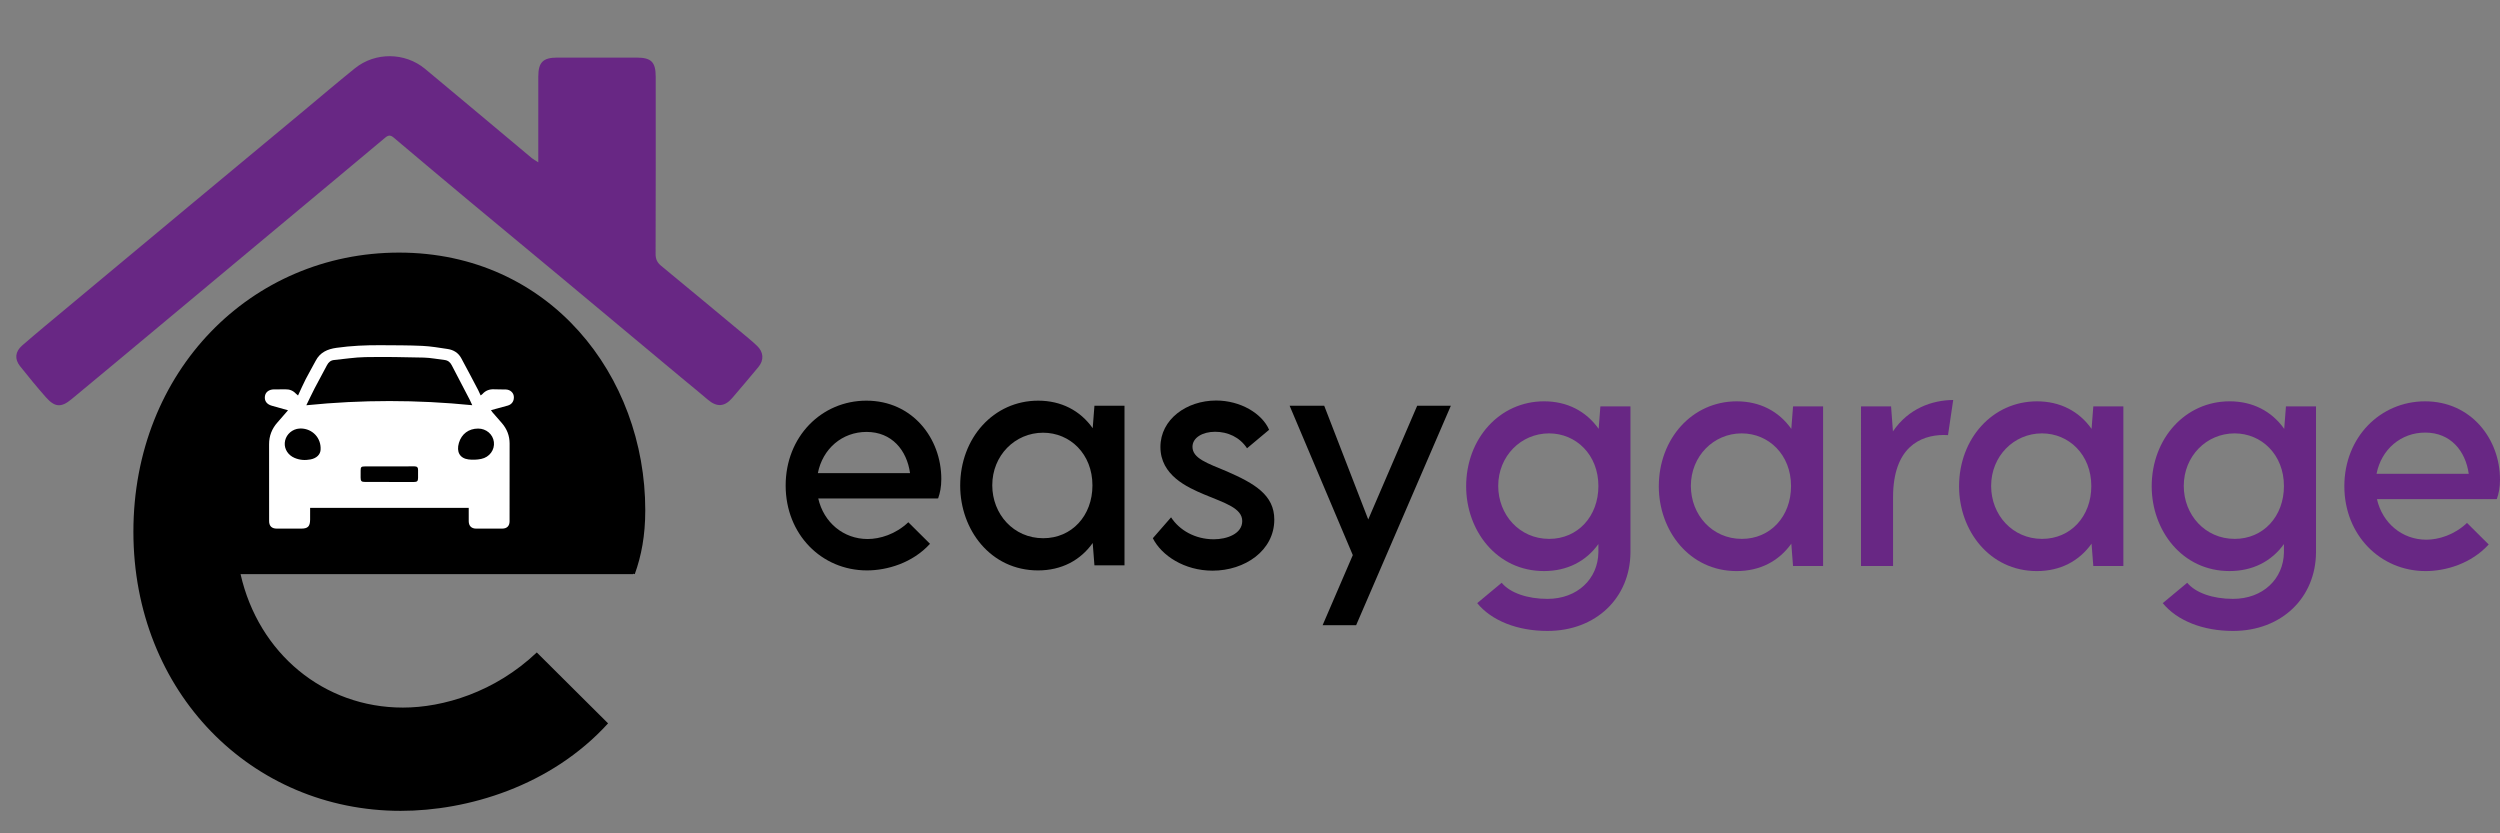 <?xml version="1.0" encoding="utf-8"?>
<!-- Generator: Adobe Illustrator 27.2.0, SVG Export Plug-In . SVG Version: 6.00 Build 0)  -->
<svg version="1.1" id="Camada_1" xmlns="http://www.w3.org/2000/svg" xmlns:xlink="http://www.w3.org/1999/xlink" x="0px" y="0px"
	 width="300px" height="100px" viewBox="0 0 300 100" style="enable-background:new 0 0 300 100;" xml:space="preserve">
<rect x="0" y="0" width="300" height="100" fill="#808080" stroke="none"/>
<g>
	<path d="M77.433,61.228c0,3.046-0.467,5.466-1.26,7.669l-0.209-0.05v0.05H28.867
		c2.153,9.505,9.98,16.013,19.485,16.013c4.823,0,11.023-1.836,16.063-6.617
		l8.553,8.511C66.093,94.365,56.071,97.302,48.085,97.302
		c-17.899,0-32.077-14.228-32.077-33.495c0-19.326,14.177-33.495,31.868-33.495
		C65.993,30.311,77.433,45.115,77.433,61.228z"/>
</g>
<path style="fill:#FFFFFF;" d="M56.247,60.944c-6.358,0-12.678,0-19.032,0
	c0,0.484,0.005,0.952-0.001,1.42c-0.012,0.814-0.273,1.07-1.081,1.07
	c-0.974,0-1.948,0.002-2.922-0.001c-0.602-0.002-0.916-0.309-0.916-0.9
	c-0.001-3.069,0.008-6.138-0.005-9.207c-0.004-1.026,0.343-1.895,1.02-2.652
	c0.411-0.459,0.81-0.93,1.253-1.44c-0.688-0.193-1.317-0.368-1.945-0.546
	c-0.612-0.174-0.905-0.58-0.828-1.142c0.066-0.485,0.473-0.805,1.066-0.82
	c0.46-0.011,0.921,0.009,1.381-0.006c0.503-0.016,0.921,0.147,1.265,0.512
	c0.07,0.074,0.155,0.135,0.262,0.227c0.318-0.681,0.601-1.336,0.926-1.969
	c0.38-0.741,0.808-1.457,1.192-2.196c0.527-1.015,1.419-1.403,2.491-1.554
	c1.772-0.249,3.553-0.329,5.339-0.315c1.658,0.013,3.318,0.003,4.974,0.081
	c1.018,0.048,2.032,0.225,3.043,0.376c0.699,0.105,1.271,0.46,1.614,1.089
	c0.694,1.274,1.364,2.562,2.04,3.846c0.103,0.196,0.187,0.403,0.294,0.634
	c0.089-0.068,0.163-0.108,0.215-0.166c0.375-0.421,0.842-0.596,1.404-0.569
	c0.47,0.023,0.942,0.007,1.412,0.023c0.495,0.017,0.89,0.357,0.947,0.794
	c0.07,0.542-0.202,0.988-0.715,1.135c-0.654,0.188-1.313,0.36-2.023,0.553
	c0.067,0.098,0.11,0.175,0.166,0.24c0.378,0.437,0.761,0.869,1.139,1.306
	c0.61,0.705,0.932,1.517,0.931,2.458c-0.005,3.112-0.001,6.224-0.004,9.336
	c-0.001,0.556-0.32,0.87-0.877,0.872c-1.049,0.003-2.098,0.003-3.147-0
	c-0.547-0.002-0.869-0.323-0.876-0.876C56.242,62.033,56.247,61.51,56.247,60.944
	z M36.759,48.631c6.679-0.675,13.27-0.667,19.913-0.006
	c-0.117-0.252-0.198-0.447-0.295-0.634c-0.723-1.39-1.451-2.778-2.172-4.169
	c-0.186-0.359-0.454-0.577-0.865-0.624c-0.828-0.094-1.653-0.266-2.482-0.287
	c-2.341-0.057-4.684-0.097-7.025-0.057c-1.245,0.022-2.487,0.226-3.731,0.345
	c-0.413,0.039-0.676,0.265-0.864,0.622c-0.486,0.925-0.994,1.839-1.476,2.766
	C37.425,47.239,37.116,47.904,36.759,48.631z M57.374,51.428
	c-1.128,0.002-1.986,0.642-2.306,1.721c-0.319,1.076,0.108,1.853,1.157,1.984
	c0.498,0.062,1.028,0.039,1.519-0.062c1.008-0.207,1.637-1.097,1.522-2.033
	C59.153,52.113,58.346,51.427,57.374,51.428z M36.093,51.417
	c-0.158,0.017-0.321,0.016-0.474,0.054c-0.809,0.199-1.391,0.877-1.447,1.673
	c-0.054,0.765,0.408,1.481,1.18,1.807c0.617,0.261,1.263,0.307,1.913,0.18
	c0.724-0.142,1.165-0.579,1.205-1.141C38.569,52.576,37.511,51.436,36.093,51.417z
	 M46.687,57.833c0,0.002,0,0.004,0,0.007c0.994,0,1.987,0.002,2.981-0.001
	c0.394-0.001,0.497-0.106,0.499-0.488c0.002-0.32-0.009-0.641,0.001-0.961
	c0.01-0.303-0.138-0.429-0.426-0.427c-0.256,0.002-0.513,0.001-0.769,0.001
	c-1.742,0.002-3.483,0.003-5.225,0.008c-0.391,0.001-0.468,0.082-0.471,0.472
	c-0.003,0.288-0.003,0.576-0.002,0.865c0,0.427,0.095,0.522,0.528,0.523
	C44.764,57.834,45.726,57.833,46.687,57.833z"/>
<path style="fill:#682784;" d="M81.791,45.343c-4.864-4.058-9.683-8.086-14.509-12.105
	c-3.642-3.033-7.298-6.049-10.939-9.084c-3.045-2.539-6.079-5.091-9.108-7.649
	c-0.366-0.309-0.628-0.306-1.002,0.007c-4.083,3.424-8.18,6.831-12.272,10.244
	c-5.161,4.304-10.32,8.611-15.482,12.914c-3.303,2.754-6.603,5.511-9.918,8.25
	c-1.224,1.011-1.987,0.956-3.05-0.247c-1.073-1.215-2.101-2.471-3.11-3.74
	c-0.665-0.835-0.588-1.738,0.254-2.469c1.808-1.569,3.656-3.092,5.494-4.625
	c4.844-4.04,9.69-8.077,14.538-12.111c4.534-3.772,9.073-7.538,13.609-11.308
	c2.099-1.744,4.173-3.519,6.3-5.229c2.442-1.963,6.01-1.924,8.425,0.082
	c4.279,3.553,8.532,7.137,12.8,10.703c0.186,0.155,0.408,0.267,0.773,0.502
	c0-0.453-0-0.723,0-0.994c0-3.098-0.002-6.195,0.001-9.293
	c0.002-1.71,0.563-2.277,2.269-2.28c3.175-0.005,6.35-0.005,9.525,0
	c1.776,0.003,2.296,0.532,2.297,2.326c0.002,7.073,0.01,14.146-0.014,21.218
	c-0.002,0.63,0.181,1.045,0.662,1.441c3.5,2.88,6.982,5.781,10.467,8.679
	c0.356,0.296,0.704,0.603,1.041,0.922c0.795,0.753,0.86,1.716,0.164,2.549
	c-1.04,1.246-2.082,2.491-3.142,3.72c-0.927,1.075-1.864,1.107-2.942,0.179
	C83.907,47.075,82.864,46.233,81.791,45.343z"/>
<path d="M112.574,59.813l-0.064-0.016v0.016H98.19
	c0.655,2.89,3.033,4.869,5.923,4.869c1.469,0,3.353-0.559,4.885-2.012
	l2.602,2.586c-2.091,2.299-5.141,3.193-7.567,3.193
	c-5.444,0-9.754-4.326-9.754-10.185c0-5.875,4.31-10.185,9.691-10.185
	c5.508,0,8.988,4.502,8.988,9.403C112.957,58.408,112.813,59.142,112.574,59.813z
	 M98.142,56.779h11.063c-0.383-2.762-2.187-4.949-5.22-4.949
	C101.064,51.83,98.717,53.842,98.142,56.779z"/>
<path d="M134.94,48.685v19.158h-3.608l-0.208-2.682
	c-1.485,2.091-3.752,3.289-6.561,3.289c-5.699,0-9.339-4.885-9.339-10.169
	c0-5.715,4.007-10.201,9.355-10.201c2.762,0,5.045,1.181,6.545,3.305l0.208-2.698
	H134.94z M131.093,58.248c0-3.768-2.682-6.322-5.923-6.322
	c-3.369,0-6.098,2.73-6.098,6.306c0,3.464,2.554,6.354,6.114,6.354
	C128.618,64.586,131.093,61.888,131.093,58.248z"/>
<path d="M138.341,64.586l2.187-2.506c1.006,1.549,2.89,2.634,5.125,2.634
	c1.581,0,3.416-0.655,3.416-2.187c0-1.565-2.123-2.171-4.566-3.193
	c-2.043-0.862-5.252-2.299-5.252-5.699c0-3.305,3.129-5.572,6.689-5.572
	c2.906,0,5.508,1.549,6.354,3.512l-2.65,2.219
	c-0.878-1.341-2.315-1.98-3.832-1.98c-1.501,0-2.714,0.702-2.714,1.804
	c0,1.389,1.772,1.964,4.135,2.953c3.321,1.453,5.683,2.826,5.683,5.779
	c0,3.72-3.528,6.13-7.408,6.13C142.125,68.481,139.379,66.662,138.341,64.586z"/>
<path d="M174.103,48.685l-11.368,26.342h-4.023l3.624-8.413l-7.583-17.928h4.151
	l5.284,13.65l5.875-13.65H174.103z"/>
<path style="fill:#682784;" d="M195.655,48.765v17.513c-0.032,5.444-4.119,9.435-9.962,9.435
	c-3.608,0-6.705-1.229-8.429-3.337l2.937-2.443
	c1.006,1.213,3.081,1.932,5.492,1.932c3.592,0,6.067-2.395,6.114-5.588v-0.99
	c-1.485,2.075-3.752,3.241-6.53,3.241c-5.699,0-9.339-4.885-9.339-10.169
	c0-5.715,4.007-10.201,9.355-10.201c2.762,0,5.045,1.181,6.545,3.305l0.208-2.698
	H195.655z M191.808,58.328c0-3.768-2.682-6.322-5.923-6.322
	c-3.369,0-6.098,2.73-6.098,6.306c0,3.464,2.554,6.354,6.114,6.354
	C189.333,64.666,191.808,61.968,191.808,58.328z"/>
<path style="fill:#682784;" d="M218.772,48.765v19.158h-3.608l-0.208-2.682
	c-1.485,2.091-3.752,3.289-6.561,3.289c-5.699,0-9.339-4.885-9.339-10.169
	c0-5.715,4.007-10.201,9.355-10.201c2.762,0,5.045,1.181,6.546,3.305l0.208-2.698
	H218.772z M214.925,58.328c0-3.768-2.682-6.322-5.923-6.322
	c-3.369,0-6.098,2.73-6.098,6.306c0,3.464,2.554,6.354,6.114,6.354
	C212.45,64.666,214.925,61.968,214.925,58.328z"/>
<path style="fill:#682784;" d="M234.385,47.999l-0.623,4.215
	c-0.176-0.016-0.367-0.016-0.559-0.016c-2.762,0.032-6.035,1.469-6.035,7.471
	v8.254h-3.847V48.765h3.608l0.223,3.001
	C229.021,49.005,231.863,48.015,234.385,47.999z"/>
<path style="fill:#682784;" d="M254.804,48.765v19.158h-3.608l-0.208-2.682
	c-1.485,2.091-3.752,3.289-6.561,3.289c-5.699,0-9.339-4.885-9.339-10.169
	c0-5.715,4.007-10.201,9.355-10.201c2.762,0,5.045,1.181,6.546,3.305l0.208-2.698
	H254.804z M250.957,58.328c0-3.768-2.682-6.322-5.923-6.322
	c-3.369,0-6.098,2.73-6.098,6.306c0,3.464,2.554,6.354,6.114,6.354
	C248.482,64.666,250.957,61.968,250.957,58.328z"/>
<path style="fill:#682784;" d="M277.921,48.765v17.513c-0.032,5.444-4.119,9.435-9.962,9.435
	c-3.608,0-6.705-1.229-8.429-3.337l2.937-2.443
	c1.006,1.213,3.081,1.932,5.492,1.932c3.592,0,6.067-2.395,6.114-5.588v-0.99
	c-1.485,2.075-3.752,3.241-6.53,3.241c-5.699,0-9.339-4.885-9.339-10.169
	c0-5.715,4.007-10.201,9.355-10.201c2.762,0,5.045,1.181,6.546,3.305l0.208-2.698
	H277.921z M274.073,58.328c0-3.768-2.682-6.322-5.923-6.322
	c-3.369,0-6.098,2.73-6.098,6.306c0,3.464,2.554,6.354,6.114,6.354
	C271.599,64.666,274.073,61.968,274.073,58.328z"/>
<path style="fill:#682784;" d="M299.617,59.893l-0.064-0.016v0.016h-14.32
	c0.655,2.89,3.033,4.869,5.923,4.869c1.469,0,3.353-0.559,4.885-2.012
	l2.602,2.586c-2.091,2.299-5.141,3.193-7.567,3.193
	c-5.444,0-9.754-4.326-9.754-10.185c0-5.875,4.31-10.185,9.691-10.185
	c5.508,0,8.988,4.502,8.988,9.403C300,58.488,299.856,59.222,299.617,59.893z
	 M285.185,56.859h11.063c-0.383-2.762-2.187-4.949-5.22-4.949
	C288.106,51.91,285.76,53.922,285.185,56.859z"/>
</svg>
